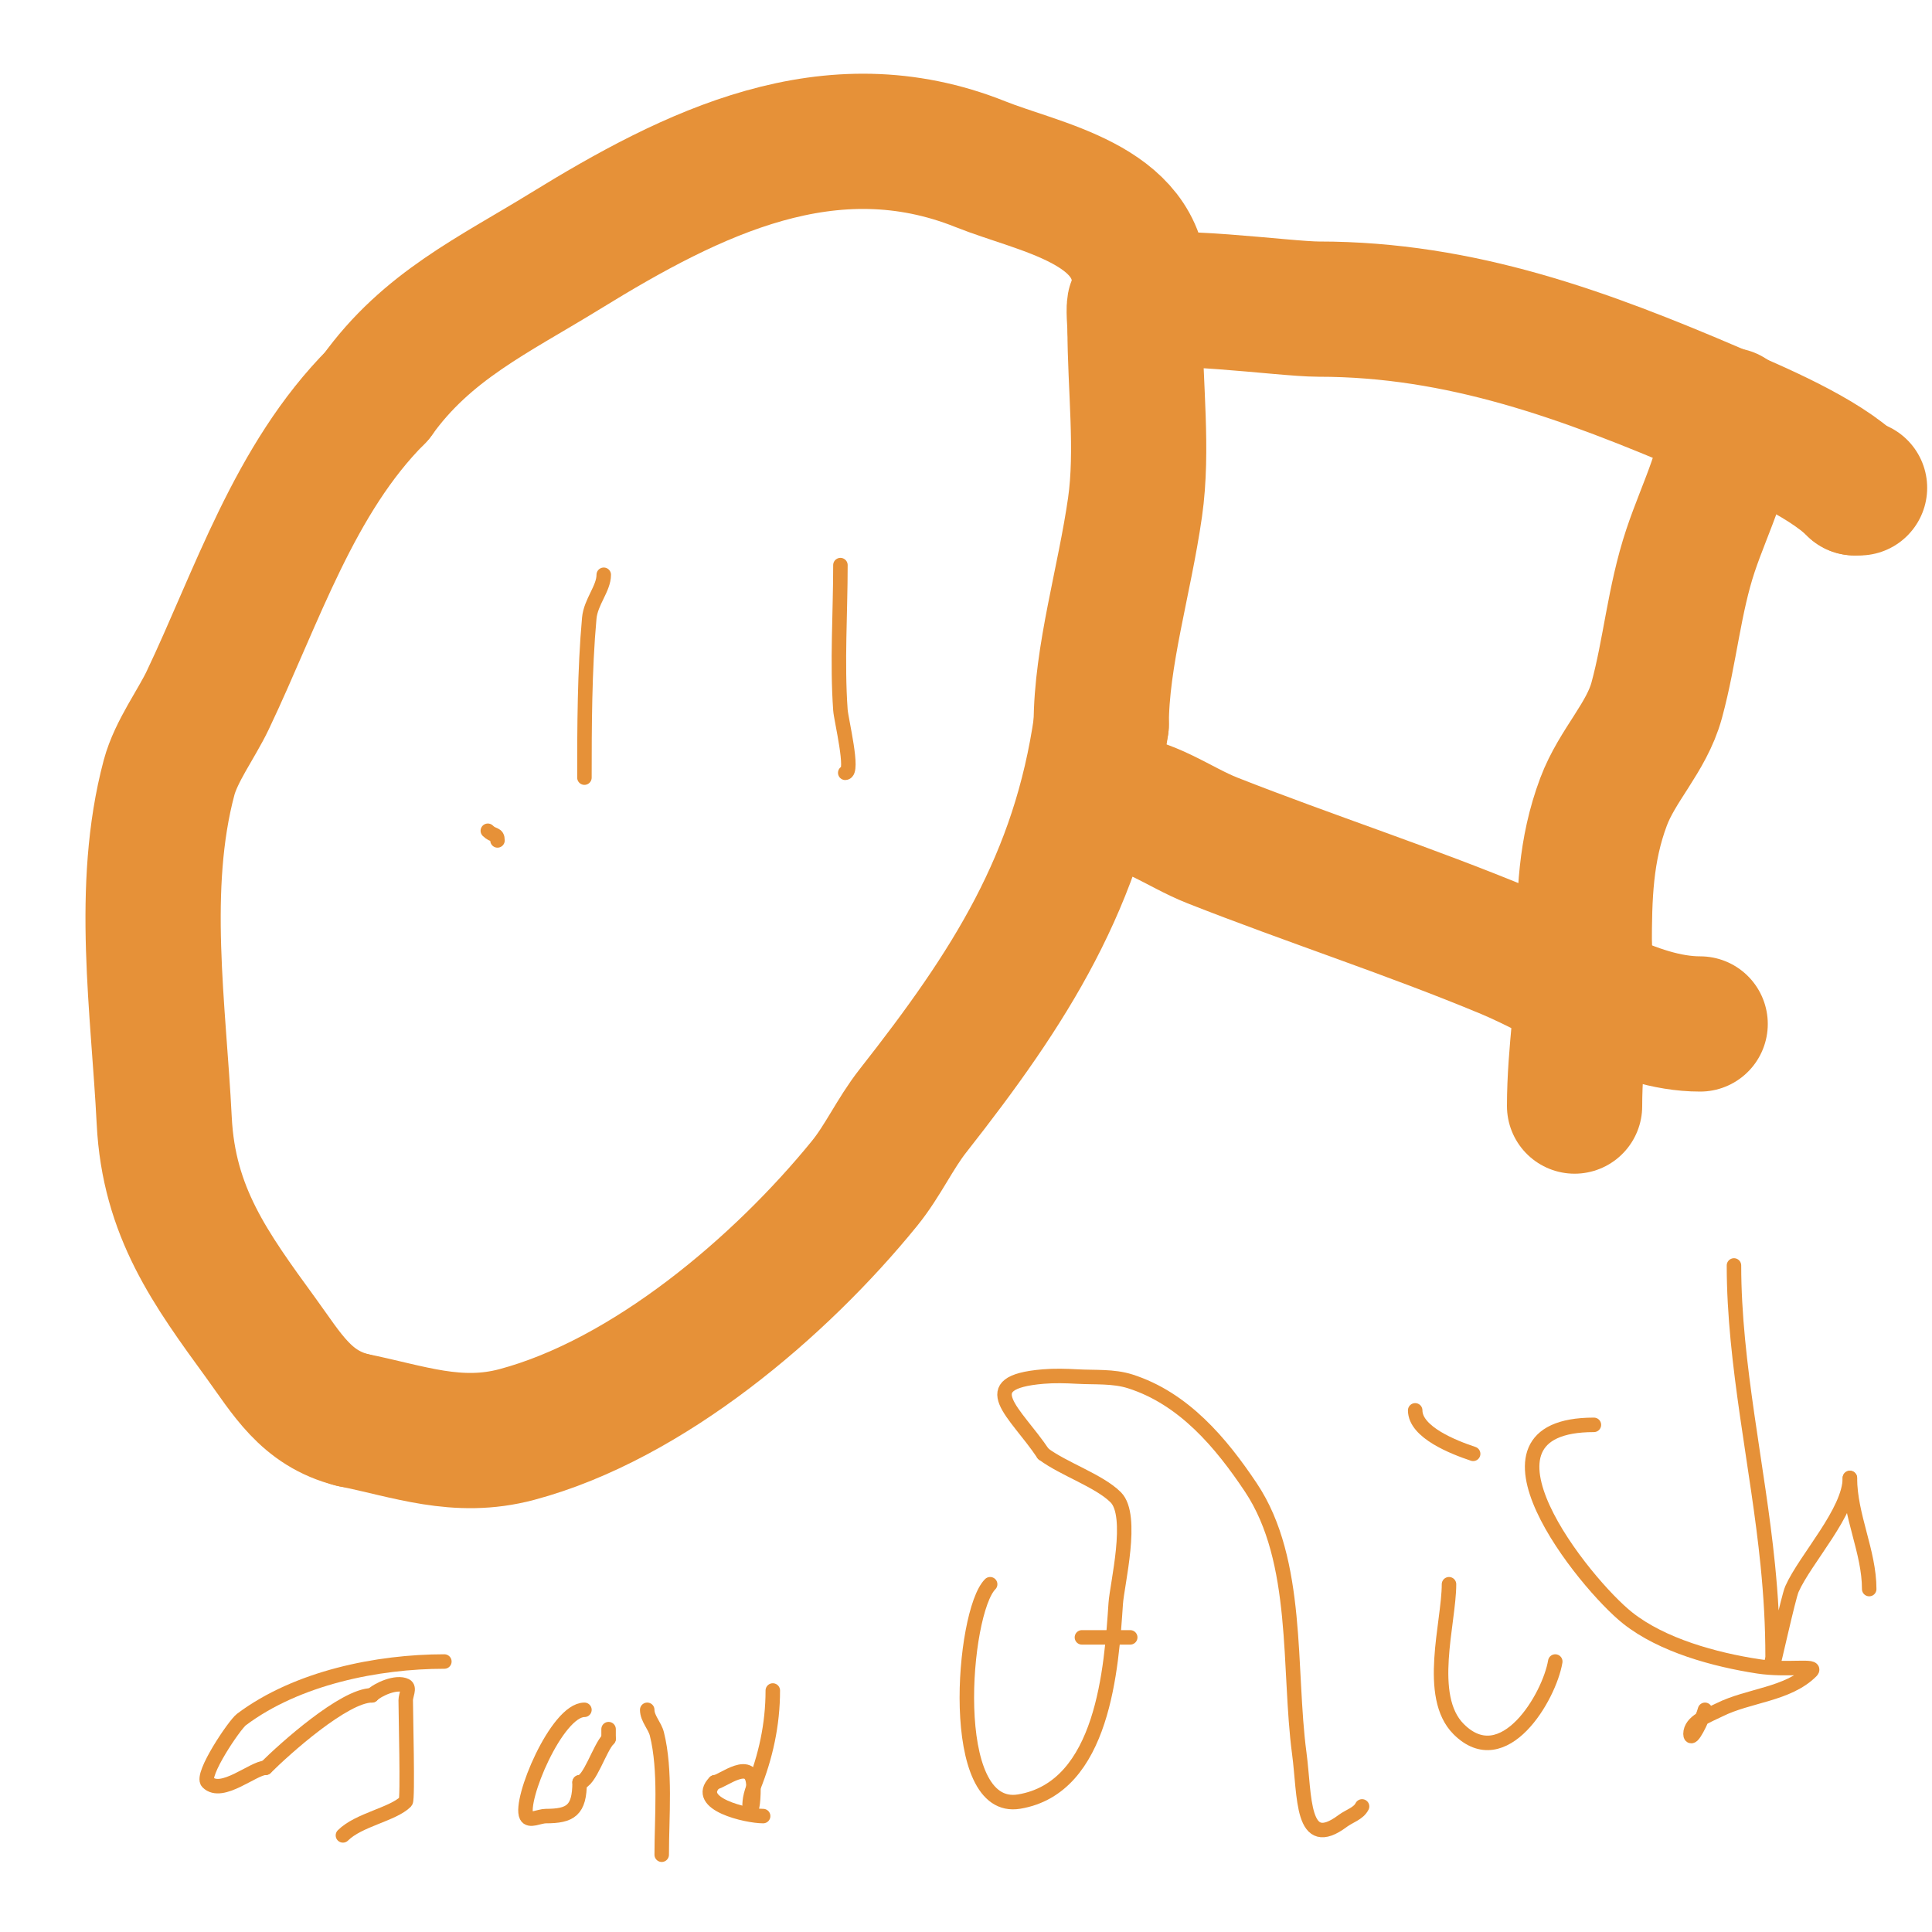 <svg viewBox='0 0 400 400' version='1.1' xmlns='http://www.w3.org/2000/svg' xmlns:xlink='http://www.w3.org/1999/xlink'><g fill='none' stroke='#e69138' stroke-width='28' stroke-linecap='round' stroke-linejoin='round'><path d='M236,59c0,-16.852 -20.812,-20.125 -33,-25c-31.12,-12.448 -59.601,1.755 -86,18c-14.808,9.113 -28.628,15.479 -39,30'/><path d='M78,82c-17.091,17.091 -24.822,41.627 -35,63c-2.315,4.861 -6.546,10.549 -8,16c-6.058,22.717 -2.154,47.927 -1,71c0.947,18.947 9.613,30.717 20,45c5.444,7.485 9.336,14.584 19,17'/><path d='M73,294c11.608,2.322 21.667,6.289 34,3c27.156,-7.242 54.602,-30.587 72,-52c3.789,-4.664 6.287,-10.275 10,-15c20.091,-25.571 34.386,-47.699 39,-80'/><path d='M228,150c0,-14.107 4.824,-29.769 7,-45c1.679,-11.751 0,-25.084 0,-37'/><path d='M235,68c0,-0.448 -0.385,-4.807 0,-5c5.378,-2.689 30.853,1 38,1c29.485,0 55.141,9.489 82,21c8.259,3.54 22.53,9.53 29,16'/><path d='M384,101l1,0'/><path d='M230,166c7.491,0 14.031,5.254 21,8c20.243,7.975 40.98,14.658 61,23c12.336,5.14 26.151,15 40,15'/><path d='M358,86c0,9.662 -4.949,18.847 -8,28c-3.383,10.148 -4.222,20.815 -7,31c-2.095,7.683 -8.149,13.397 -11,21c-3.764,10.037 -4,19.536 -4,30'/><path d='M328,196c0,11.192 -2,21.727 -2,33'/></g>
<g fill='none' stroke='#e69138' stroke-width='3' stroke-linecap='round' stroke-linejoin='round'><path d='M92,344c-13.859,0 -30.496,3.372 -42,12c-1.487,1.115 -8.476,11.524 -7,13c2.905,2.905 9.47,-3 12,-3'/><path d='M55,366c3.877,-3.877 16.275,-15 22,-15'/><path d='M77,351c1.234,-1.234 5.075,-2.963 7,-2c0.894,0.447 0,2 0,3c0,2.535 0.467,20.533 0,21c-2.654,2.654 -9.746,3.746 -13,7'/><path d='M121,354c-5.738,0 -13.585,18.829 -12,22c0.596,1.193 2.667,0 4,0c5.104,0 7,-1.164 7,-7'/><path d='M120,369c2.05,0 4.111,-7.111 6,-9'/><path d='M126,360c0,-0.667 0,-1.333 0,-2'/><path d='M134,354c0,1.795 1.565,3.259 2,5c1.881,7.523 1,17.134 1,25'/><path d='M160,350c0,7.087 -1.498,13.746 -4,20c-1.809,4.524 0,7.754 0,0'/><path d='M156,370c0,-6.686 -6.562,-1 -8,-1'/><path d='M148,369c-4.448,4.448 6.565,7 10,7'/><path d='M205,328c-5.726,5.726 -9.055,47.509 6,45c17.474,-2.912 19.113,-27.699 20,-41c0.268,-4.016 3.824,-18.176 0,-22c-3.42,-3.42 -10.805,-5.854 -15,-9'/><path d='M216,301c-5.732,-8.598 -14.754,-14.77 0,-16c2.325,-0.194 4.67,-0.129 7,0c3.676,0.204 7.492,-0.116 11,1c11.084,3.527 18.822,12.733 25,22c10.138,15.207 7.684,37.628 10,55c1.188,8.911 0.348,20.489 9,14c1.333,-1 3.255,-1.509 4,-3'/><path d='M282,374'/><path d='M224,339c3.333,0 6.667,0 10,0'/><path d='M300,328c0,8.021 -4.795,23.205 2,30c9.343,9.343 18.783,-6.698 20,-14'/><path d='M293,292c0,4.558 8.011,7.67 12,9'/><path d='M330,295c-28.387,0 -1.938,32.924 7,40c7.163,5.671 18.041,8.622 27,10c6.008,0.924 12.361,-0.361 11,1c-4.845,4.845 -12.95,4.975 -19,8c-2.329,1.164 -6,2.397 -6,5c0,1.944 2.529,-3.114 3,-5'/><path d='M359,262c0,20.452 4.952,41.52 7,62c0.647,6.467 1,12.51 1,19c0,0.667 -0.471,1.529 0,2c0.125,0.125 3.256,-14.327 4,-16c2.785,-6.266 12,-16.031 12,-23'/><path d='M383,306c0,7.82 4,15.283 4,23'/><path d='M174,117c0,9.928 -0.707,20.109 0,30c0.146,2.05 2.85,13 1,13'/><path d='M125,119c0,2.863 -2.691,5.598 -3,9c-0.974,10.715 -1,22.69 -1,33'/><path d='M101,172c1.152,1.152 2,0.519 2,2'/></g>
</svg>